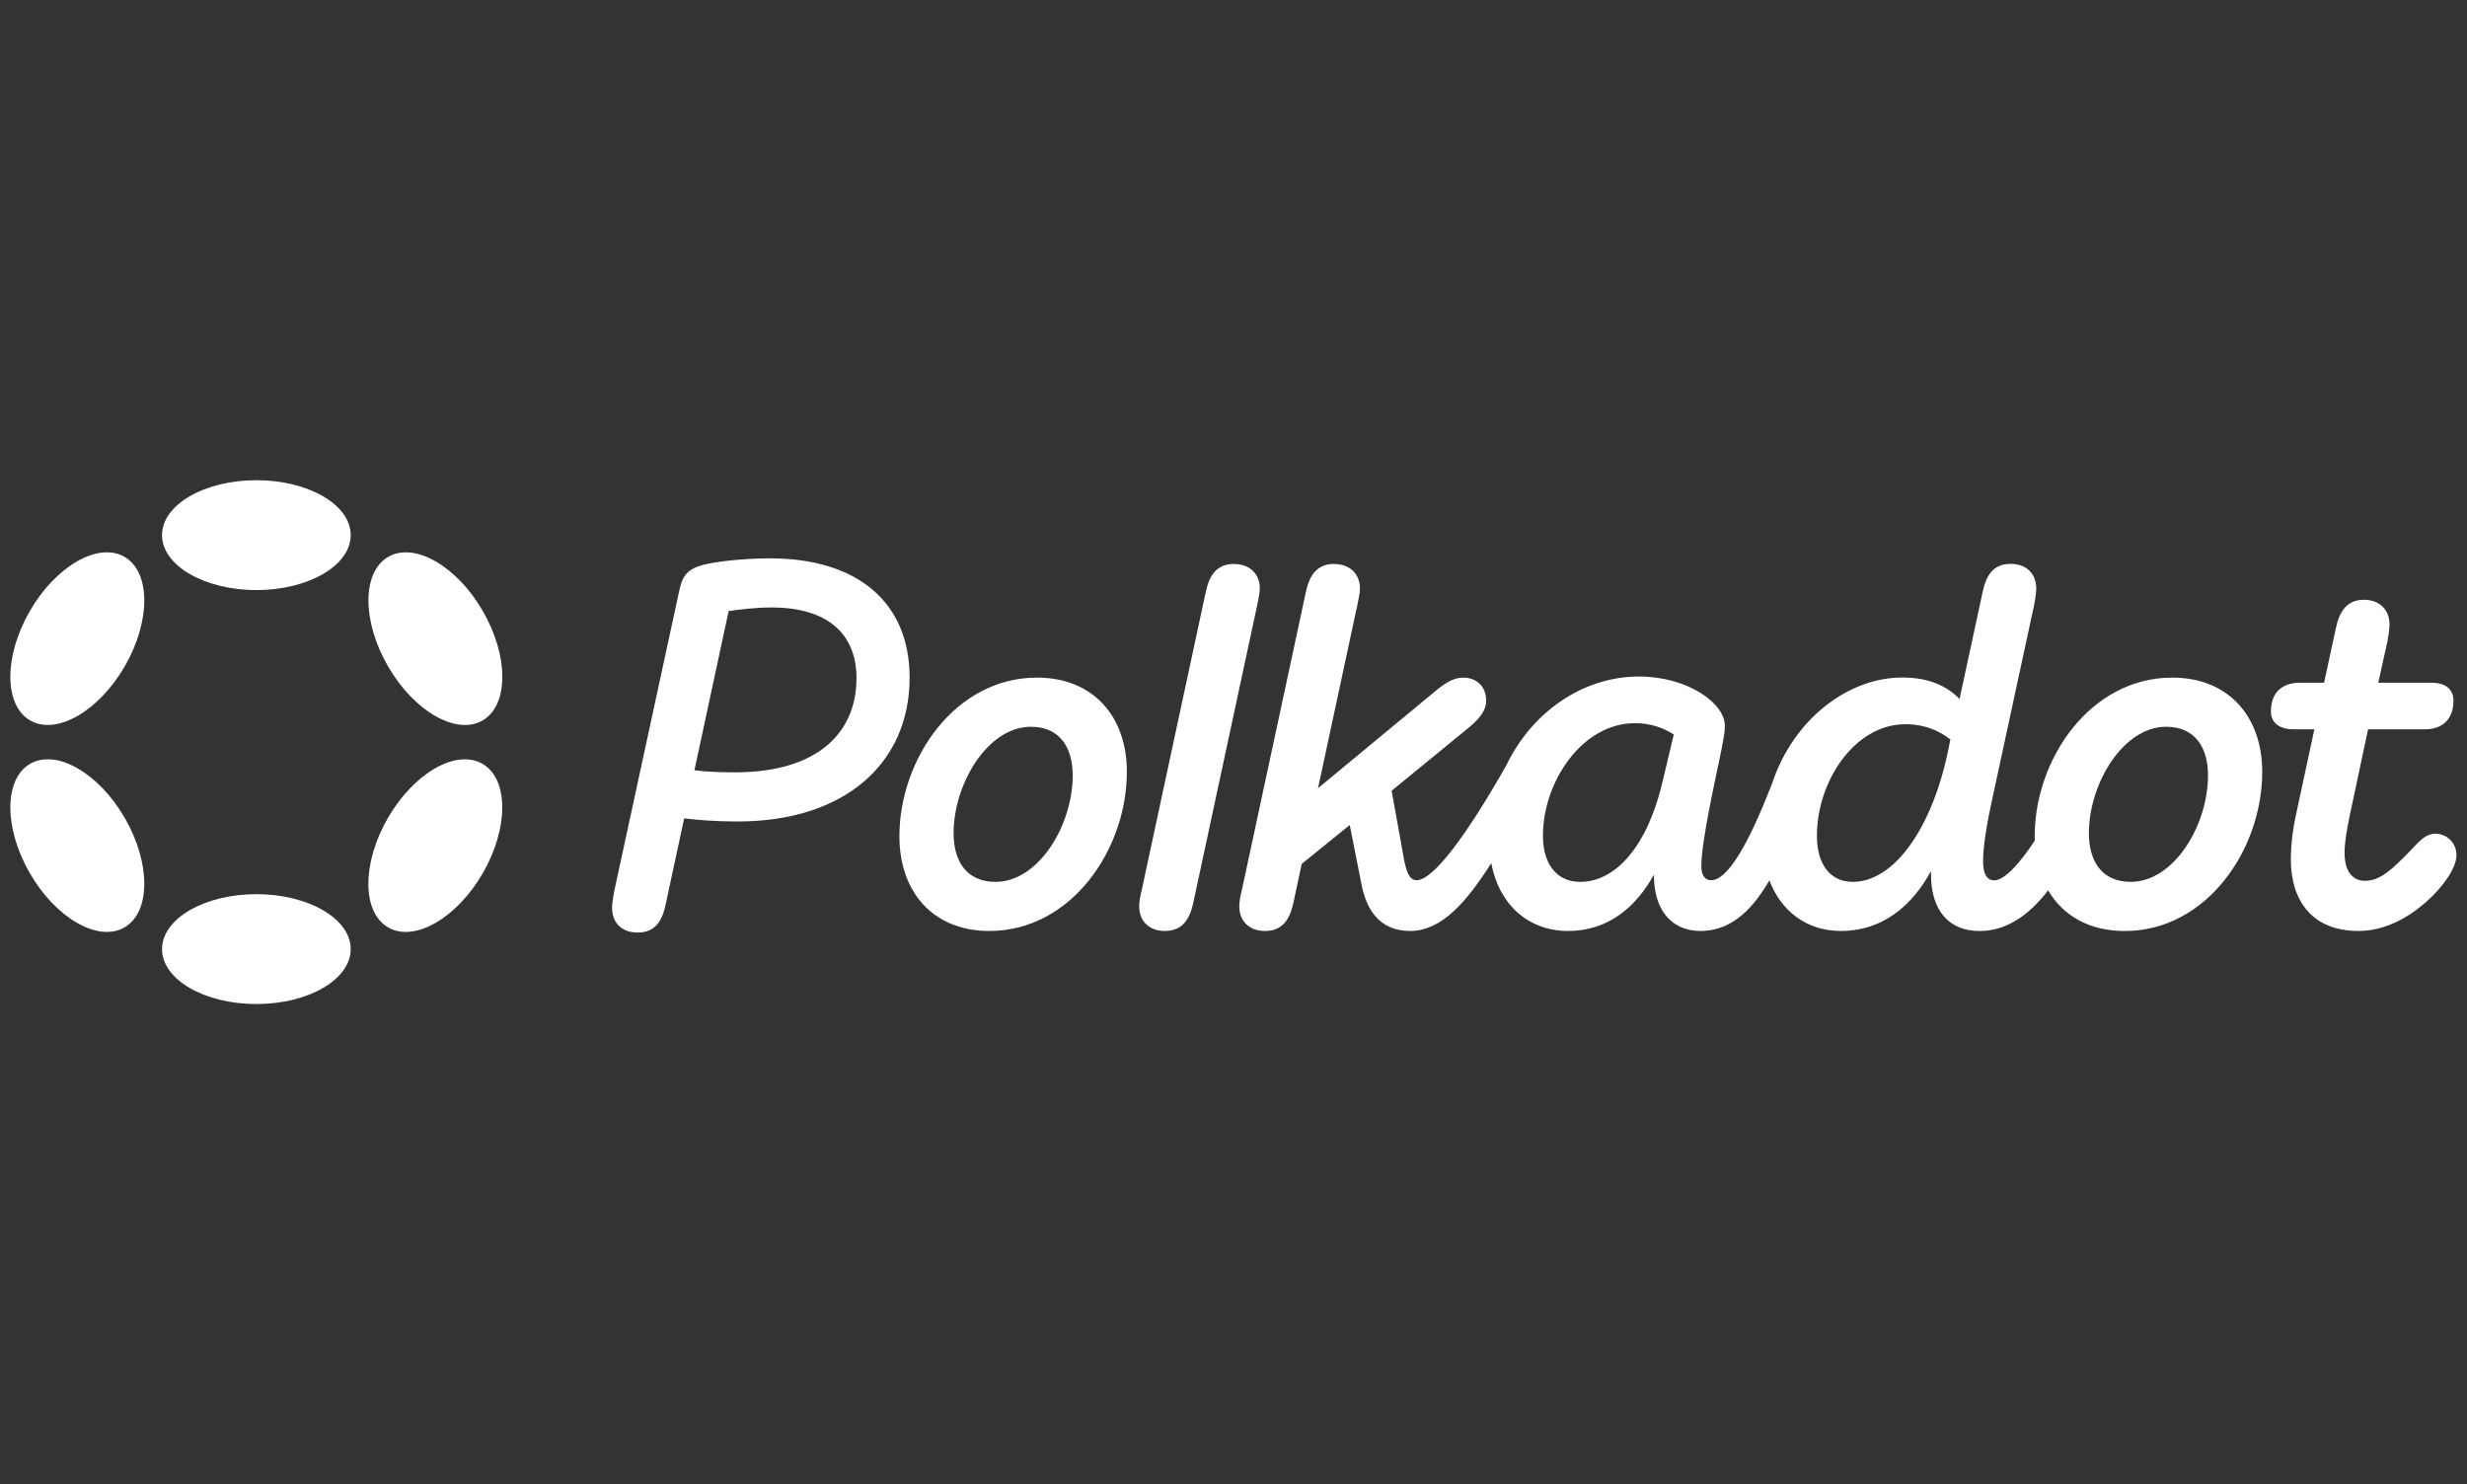 <svg width="118" height="71" viewBox="0 0 118 71" fill="none" xmlns="http://www.w3.org/2000/svg">
<rect x="0" y="0" width="118" height="71" fill="#333333" stroke="none"/>
<g clip-path="url(#clip0_6798_75217)">
<path d="M36.833 26.709C35.463 26.709 34.143 26.882 33.605 27.027C32.823 27.248 32.627 27.591 32.48 28.302L29.375 42.651C29.325 42.944 29.277 43.189 29.277 43.434C29.277 44.145 29.742 44.609 30.5 44.609C31.332 44.609 31.674 44.07 31.845 43.237L32.725 39.148C33.335 39.221 34.143 39.296 35.292 39.296C40.355 39.296 43.508 36.554 43.508 32.415C43.508 28.79 40.988 26.709 36.833 26.709ZM35.17 36.945C34.388 36.945 33.775 36.92 33.215 36.847L34.852 29.231C35.365 29.158 36.125 29.059 36.907 29.059C39.597 29.059 40.967 30.333 40.967 32.438C40.965 35.132 39.008 36.945 35.17 36.945Z" fill="white"/>
<path d="M116.494 39.882C116.079 39.882 115.809 40.127 115.296 40.691C114.391 41.622 113.829 42.135 113.121 42.135C112.486 42.135 112.143 41.622 112.143 40.788C112.143 40.323 112.241 39.759 112.363 39.148L113.268 34.887H115.983C116.838 34.887 117.353 34.397 117.353 33.515C117.353 33.025 117.035 32.659 116.302 32.659H113.756L114.196 30.675C114.246 30.382 114.294 30.112 114.294 29.867C114.294 29.181 113.829 28.691 113.071 28.691C112.264 28.691 111.898 29.229 111.726 30.062L111.164 32.659H110.014C109.134 32.659 108.621 33.149 108.621 34.03C108.621 34.521 108.964 34.887 109.696 34.887H110.699L109.794 39.098C109.696 39.564 109.574 40.323 109.574 41.106C109.574 43.089 110.601 44.534 112.802 44.534C114.074 44.534 115.197 43.898 116.054 43.137C116.886 42.404 117.497 41.497 117.497 40.909C117.497 40.347 117.057 39.882 116.494 39.882Z" fill="white"/>
<path d="M60.259 28.154C60.259 27.443 59.769 26.978 59.011 26.978C58.204 26.978 57.838 27.516 57.666 28.35L54.611 42.576C54.538 42.869 54.488 43.114 54.488 43.36C54.488 44.07 54.978 44.534 55.711 44.534C56.543 44.534 56.909 43.996 57.081 43.162L60.136 28.938C60.186 28.643 60.259 28.399 60.259 28.154Z" fill="white"/>
<path d="M103.9 32.414C99.987 32.414 97.322 36.307 97.322 40.005C97.322 40.074 97.324 40.143 97.326 40.211C96.712 41.144 95.927 42.111 95.39 42.111C94.999 42.111 94.852 41.743 94.852 41.179C94.852 40.493 95.047 39.342 95.267 38.338L97.297 28.934C97.347 28.641 97.395 28.396 97.395 28.151C97.395 27.44 96.93 26.974 96.172 26.974C95.34 26.974 94.999 27.513 94.827 28.346L93.727 33.439C93.14 32.828 92.283 32.41 90.987 32.41C88.39 32.41 85.776 34.413 84.758 37.485C83.636 40.389 82.634 42.107 81.842 42.107C81.549 42.107 81.377 41.862 81.377 41.446C81.377 40.222 82.062 37.234 82.355 35.79C82.453 35.252 82.502 35.031 82.502 34.713C82.502 33.636 80.717 32.362 78.395 32.362C75.708 32.362 73.275 34.066 72.056 36.597C70.245 39.802 68.582 42.107 67.759 42.107C67.392 42.107 67.269 41.641 67.172 41.201L66.563 37.826L70.303 34.766C70.646 34.473 71.086 34.056 71.086 33.517C71.086 32.856 70.646 32.415 69.986 32.415C69.496 32.415 69.081 32.709 68.666 33.052L63.043 37.704L64.925 28.938C64.975 28.645 65.048 28.399 65.048 28.154C65.048 27.444 64.558 26.978 63.8 26.978C62.993 26.978 62.627 27.516 62.455 28.35L59.4 42.576C59.327 42.869 59.277 43.114 59.277 43.36C59.277 44.071 59.767 44.534 60.5 44.534C61.332 44.534 61.698 43.996 61.87 43.163L62.262 41.327L64.56 39.466L65.122 42.306C65.342 43.433 65.93 44.534 67.445 44.534C68.953 44.534 70.14 43.155 71.329 41.291C71.689 43.244 73.077 44.534 75.002 44.534C76.934 44.534 78.254 43.383 79.11 41.84V41.89C79.11 43.482 79.917 44.534 81.335 44.534C82.618 44.534 83.682 43.76 84.633 42.114C85.173 43.548 86.379 44.534 88.058 44.534C90.038 44.534 91.456 43.335 92.361 41.67V41.817C92.361 43.58 93.241 44.536 94.684 44.536C95.958 44.536 97.04 43.795 97.965 42.59C98.667 43.795 99.927 44.536 101.629 44.536C105.541 44.536 108.206 40.643 108.206 36.92C108.204 34.299 106.615 32.414 103.9 32.414ZM79.523 37.386C78.813 40.446 77.298 42.185 75.586 42.185C74.436 42.185 73.801 41.304 73.801 39.982C73.801 37.386 75.683 34.594 78.201 34.594C78.959 34.594 79.546 34.814 80.059 35.132L79.523 37.386ZM93.142 36.088C92.359 39.688 90.574 42.185 88.619 42.185C87.543 42.185 86.906 41.352 86.906 39.982C86.906 37.362 88.716 34.644 91.137 34.644C92.066 34.644 92.774 34.962 93.289 35.378L93.142 36.088ZM101.92 42.185C100.502 42.185 99.915 41.156 99.915 39.859C99.915 37.483 101.552 34.766 103.607 34.766C105.025 34.766 105.612 35.795 105.612 37.092C105.612 39.491 103.974 42.185 101.92 42.185Z" fill="white"/>
<path d="M49.597 32.414C45.685 32.414 43.02 36.307 43.02 40.005C43.02 42.649 44.609 44.534 47.322 44.534C51.235 44.534 53.9 40.641 53.9 36.918C53.9 34.299 52.31 32.414 49.597 32.414ZM47.617 42.185C46.199 42.185 45.612 41.156 45.612 39.859C45.612 37.483 47.25 34.766 49.304 34.766C50.722 34.766 51.309 35.795 51.309 37.092C51.308 39.491 49.67 42.185 47.617 42.185Z" fill="white"/>
<path d="M12.262 28.227C14.754 28.227 16.775 27.05 16.775 25.599C16.775 24.147 14.754 22.971 12.262 22.971C9.77 22.971 7.75 24.147 7.75 25.599C7.75 27.05 9.77 28.227 12.262 28.227Z" fill="white"/>
<path d="M12.262 48.029C14.754 48.029 16.775 46.853 16.775 45.401C16.775 43.95 14.754 42.773 12.262 42.773C9.77 42.773 7.75 43.95 7.75 45.401C7.75 46.853 9.77 48.029 12.262 48.029Z" fill="white"/>
<path d="M5.973 31.865C7.219 29.704 7.21 27.363 5.954 26.637C4.698 25.911 2.67 27.074 1.424 29.235C0.178 31.396 0.186 33.737 1.442 34.463C2.698 35.19 4.726 34.026 5.973 31.865Z" fill="white"/>
<path d="M23.095 41.765C24.34 39.604 24.333 37.263 23.078 36.538C21.823 35.812 19.795 36.975 18.549 39.137C17.303 41.298 17.311 43.638 18.566 44.364C19.821 45.09 21.848 43.926 23.095 41.765Z" fill="white"/>
<path d="M5.954 44.363C7.21 43.637 7.219 41.296 5.973 39.135C4.726 36.974 2.698 35.811 1.442 36.537C0.186 37.263 0.178 39.604 1.424 41.765C2.67 43.926 4.698 45.09 5.954 44.363Z" fill="white"/>
<path d="M23.082 34.464C24.337 33.738 24.344 31.398 23.098 29.237C21.852 27.075 19.825 25.912 18.57 26.637C17.314 27.363 17.307 29.703 18.553 31.865C19.799 34.026 21.827 35.19 23.082 34.464Z" fill="white"/>
</g>
<defs>
<clipPath id="clip0_6798_75217">
<rect width="117" height="71" fill="white" transform="translate(0.5)"/>
</clipPath>
</defs>
</svg>
